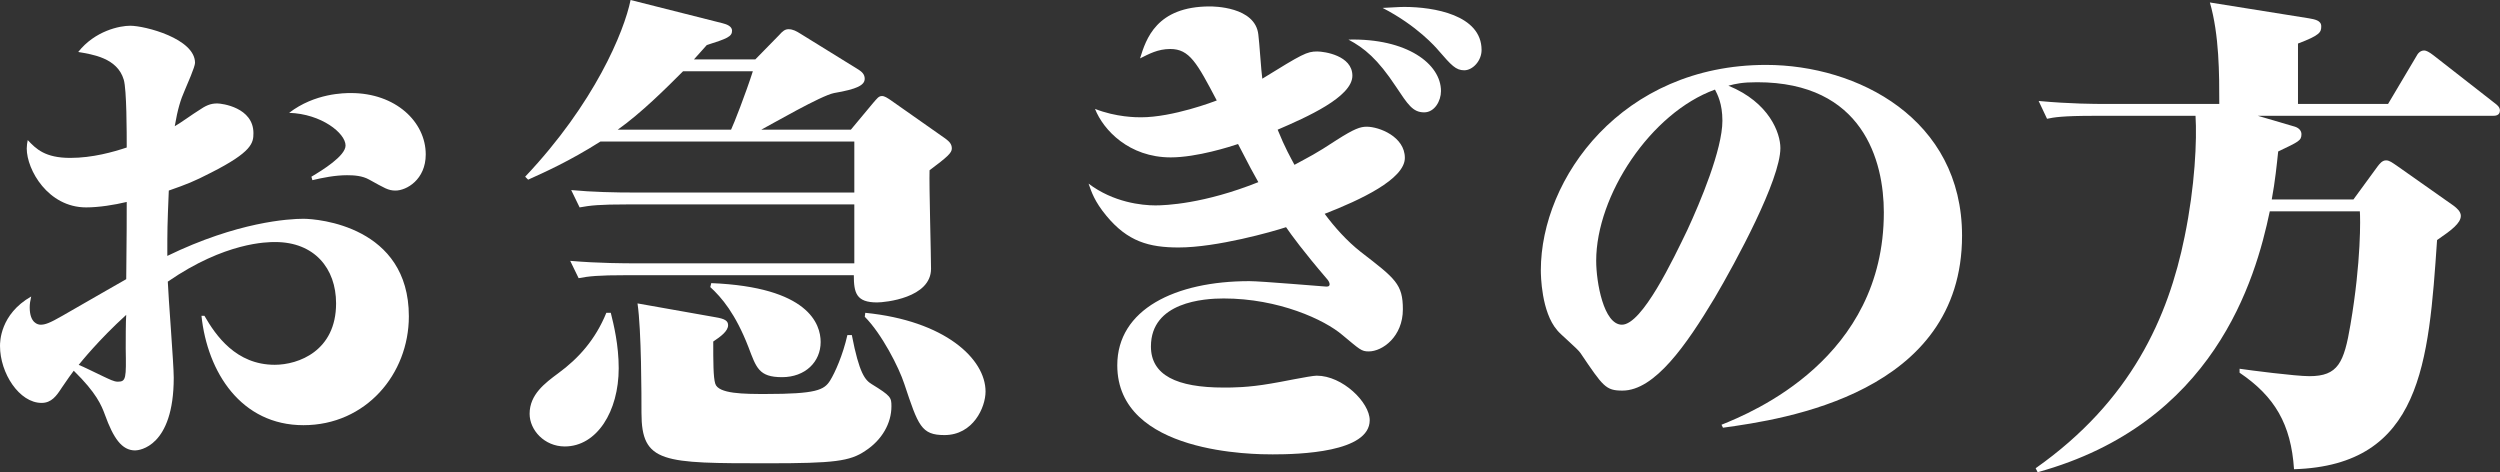 <svg xmlns="http://www.w3.org/2000/svg" id="_&#x30EC;&#x30A4;&#x30E4;&#x30FC;_2" viewBox="0 0 353.56 66.79"><rect x="0" y="0" width="353.56" height="66.79" fill="#333333" stroke="none"/><g id="_&#x6587;&#x5B57;"><path d="M28.91,44.66c1.61,2.8,4.48,6.93,9.94,6.93,3.36,0,8.68-1.96,8.68-8.68,0-4.97-3.08-8.68-8.61-8.68-1.12,0-7.07,0-15.19,5.6.07,2.1.84,11.62.84,13.58,0,9.8-4.9,10.29-5.46,10.29-1.89,0-3.08-1.75-4.27-5.04-.49-1.33-1.19-3.08-4.41-6.23-1.05,1.4-1.26,1.82-1.68,2.38-.77,1.19-1.47,2.17-2.87,2.17-3.15,0-5.88-4.2-5.88-8.05,0-.56,0-4.48,4.41-7-.14.63-.21,1.05-.21,1.54,0,2.24,1.19,2.45,1.54,2.45.63,0,1.26-.21,3.08-1.26,4.06-2.31,7.63-4.41,9.03-5.18.07-7.07.07-7.91.07-10.92-1.75.42-3.92.77-5.74.77-5.39,0-8.4-5.32-8.4-8.33,0-.35.07-.91.14-1.19,1.19,1.26,2.45,2.52,6.02,2.52,3.15,0,6.09-.84,7.98-1.47,0-2.03,0-8.19-.42-9.59-.91-3.08-4.41-3.57-6.44-3.92,2.38-3.01,5.88-3.71,7.35-3.71,2.1,0,9.17,1.82,9.17,5.25,0,.56-1.12,3.08-1.47,3.92-.56,1.26-.98,2.59-1.4,5.04.56-.28,2.8-1.89,3.29-2.17,1.12-.77,1.75-1.05,2.73-1.05.63,0,5.11.56,5.11,4.2,0,1.4-.21,2.66-6.02,5.6-2.45,1.26-3.36,1.61-5.95,2.52-.21,5.11-.21,5.39-.21,9.24,9.94-4.83,17.22-5.25,19.25-5.25s14.91,1.05,14.91,13.79c0,8.19-6.09,15.4-14.91,15.4s-13.58-7.49-14.42-15.47h.42ZM11.13,51.6c.56.21,2.38,1.12,3.57,1.68.77.35,1.4.7,1.96.7,1.19,0,1.19-.49,1.12-4.69,0-.91,0-3.99.07-4.76-3.92,3.57-6.37,6.65-6.72,7.07ZM44.04,24.99c1.54-.91,4.83-2.94,4.83-4.41,0-1.75-3.43-4.48-7.98-4.62,3.64-2.8,7.84-2.8,8.75-2.8,6.3,0,10.57,4.06,10.57,8.68,0,3.57-2.73,5.11-4.27,5.11-1.05,0-1.54-.35-3.71-1.54-.98-.56-2.17-.63-3.15-.63-1.68,0-3.43.35-4.9.7l-.14-.49Z" style="fill:#fff;"></path><path d="M84.91,20.02c-4.41,2.8-8.05,4.41-10.22,5.39l-.42-.42c9.8-10.36,14-20.51,14.91-24.99l13.02,3.29c.56.14,1.33.42,1.33,1.05,0,.84-.7,1.12-3.57,2.03,0,0-1.19,1.33-1.82,2.03h8.68l3.36-3.43c.49-.56.84-.84,1.33-.84.63,0,1.12.28,1.68.63l8.26,5.11c.42.28.84.63.84,1.26,0,.91-1.05,1.47-4.34,2.03-1.82.35-8.82,4.41-10.29,5.18h12.67l3.15-3.78c.56-.63.77-.98,1.26-.98.35,0,.77.28,1.19.56l7.77,5.46c.56.42.91.77.91,1.4s-.63,1.19-3.15,3.08c-.07,2.17.21,11.97.21,13.93,0,4.13-6.51,4.76-7.63,4.76-2.94,0-3.29-1.33-3.29-3.85h-32.2c-3.92,0-5.25.14-6.72.42l-1.19-2.45c3.99.35,7.98.35,9.17.35h31.01v-8.33h-32.13c-3.92,0-5.18.14-6.72.42l-1.19-2.45c3.01.28,6.09.35,9.17.35h30.87v-7.21h-35.91ZM86.38,44.24c.42,1.68,1.12,4.55,1.12,7.84,0,6.09-3.08,11.06-7.63,11.06-2.87,0-4.97-2.31-4.97-4.62,0-2.73,2.17-4.34,4.06-5.74,2.87-2.1,5.25-4.76,6.79-8.54h.63ZM96.6,10.08c-2.38,2.38-5.88,5.88-9.24,8.26h16.03c.35-.7,2.1-5.18,3.08-8.26h-9.87ZM101.22,44.87c1.26.21,1.75.49,1.75,1.12,0,.84-1.05,1.61-2.1,2.31,0,2.8,0,5.04.28,5.95.42,1.47,4.13,1.47,7.14,1.47,7.14,0,8.26-.56,9.1-1.89.7-1.12,1.82-3.64,2.45-6.44h.63c1.05,5.46,1.89,6.37,2.8,6.93,2.73,1.68,2.8,1.89,2.8,3.15,0,2.38-1.33,4.76-3.71,6.3-2.17,1.47-4.41,1.75-13.72,1.75-14.91,0-17.92,0-17.92-7.14,0-2.38,0-11.69-.56-15.47l11.06,1.96ZM100.59,40.04c13.79.56,15.47,5.81,15.47,8.33,0,2.8-2.17,4.97-5.46,4.97s-3.64-1.33-4.76-4.27c-1.82-4.69-3.78-7-5.39-8.47l.14-.56ZM122.37,44.24c11.27,1.12,17.01,6.51,17.01,11.13,0,2.24-1.75,6.16-5.81,6.16-3.29,0-3.71-1.33-5.67-7.21-.77-2.38-3.22-7.14-5.6-9.52l.07-.56Z" style="fill:#fff;"></path><path d="M165.5,6.93c-1.75,0-3.01.7-4.27,1.33.84-2.73,2.31-7.35,9.87-7.35.42,0,6.44,0,6.86,3.99.14.98.42,5.39.56,6.23,5.67-3.5,6.3-3.85,7.77-3.85.98,0,4.97.56,4.97,3.43,0,3.01-6.51,5.88-10.57,7.63,1.05,2.59,1.82,3.92,2.38,4.97,2.17-1.19,2.87-1.47,5.95-3.5,2.52-1.61,3.36-1.89,4.27-1.89,1.75,0,5.39,1.4,5.39,4.41s-6.3,5.95-11.34,7.91c1.4,1.89,3.15,3.85,5.11,5.39,4.9,3.78,5.95,4.55,5.95,8.12,0,3.85-2.87,5.95-4.83,5.95-1.05,0-1.26-.28-3.71-2.31-2.52-2.17-9.03-5.18-16.8-5.18-2.8,0-10.29.49-10.29,6.79,0,4.06,3.64,5.81,10.29,5.81,1.26,0,3.43,0,6.65-.56,1.05-.14,5.6-1.12,6.51-1.12,3.64,0,7.49,3.78,7.49,6.3,0,4.55-9.94,4.83-13.72,4.83-2.45,0-21.98,0-21.98-12.6,0-7.91,8.19-11.9,18.69-11.9,1.68,0,10.57.77,10.85.77.21,0,.49,0,.49-.35,0-.21-.21-.56-.35-.7-3.36-3.92-5.04-6.23-5.81-7.35-1.89.63-9.8,2.87-15.19,2.87-4.2,0-7.21-.84-10.22-4.48-1.68-2.03-2.1-3.36-2.52-4.55,3.5,2.66,7.56,3.08,9.45,3.08,1.4,0,6.86-.21,14.56-3.29-.56-.98-1.33-2.38-2.87-5.39-1.05.35-5.81,1.89-9.52,1.89-5.88,0-9.52-3.85-10.71-6.86,3.01,1.19,5.88,1.19,6.51,1.19,4.48,0,10.36-2.24,10.71-2.38-2.8-5.32-3.85-7.28-6.58-7.28ZM203.79,12.88c0,1.4-.91,3.01-2.38,3.01-1.61,0-2.31-1.12-3.99-3.64-2.59-3.92-4.48-5.46-6.72-6.65,8.26-.21,13.09,3.43,13.09,7.28ZM198.61.98c4.13,0,10.92,1.12,10.92,6.09,0,1.54-1.26,2.87-2.45,2.87s-1.82-.7-3.64-2.8c-.35-.42-3.01-3.5-7.91-6.02,1.61-.07,2.24-.14,3.08-.14Z" style="fill:#fff;"></path><path d="M243.46,60.07c4.34-1.75,22.96-9.38,22.96-30.03,0-7.28-2.94-18.41-17.92-18.41-2.1,0-3.01.21-4.06.49,5.81,2.38,7.35,6.72,7.35,8.82,0,4.48-6.3,16.1-9.31,21.21-3.99,6.65-8.47,13.09-13.02,13.09-2.38,0-2.73-.56-5.95-5.32-.42-.63-2.87-2.66-3.29-3.22-2.24-2.59-2.31-7.77-2.31-8.47,0-13.02,11.48-29.05,31.85-29.05,12.95,0,27.72,7.63,27.72,24.15,0,22.33-25.2,25.97-33.81,27.16l-.21-.42ZM225.74,36.89c0,3.01,1.05,9.03,3.64,9.03,2.87,0,7.28-9.31,9.24-13.37,1.82-3.92,4.97-11.41,4.97-15.47,0-2.45-.7-3.71-1.05-4.41-9.1,3.29-16.8,14.98-16.8,24.22Z" style="fill:#fff;"></path><path d="M319.32,16.38l5.25,1.54c.63.21.91.63.91,1.05,0,.91-.35,1.05-3.29,2.45-.21,1.96-.42,4.13-.91,6.79h11.55l3.43-4.69c.28-.35.63-.84,1.19-.84.49,0,.91.35,1.54.77l8.05,5.67c.35.28.98.77.98,1.4,0,1.05-1.33,2.03-3.36,3.43-1.19,17.36-2.17,31.85-20.23,32.41-.42-6.37-2.73-10.29-7.7-13.65v-.56c1.4.21,7.91,1.05,9.87,1.05,4.06,0,4.9-1.89,5.81-7.28,1.54-9.03,1.4-15.19,1.33-16.03h-12.74c-2.03,9.73-7.91,30.03-32.83,36.89l-.28-.56c13.51-9.52,18.76-21.35,21.07-32.76,1.47-7.14,1.75-13.65,1.54-17.08h-14.28c-4.55,0-5.74.21-6.72.42l-1.19-2.52c4.48.42,8.19.42,9.17.42h16.38c0-4.27,0-9.73-1.33-14.35l14,2.24c.77.14,1.75.28,1.75,1.12s-.14,1.26-3.29,2.45v8.54h12.74l3.99-6.72c.21-.42.56-.84,1.12-.84.28,0,.7.21,1.33.7l8.61,6.72c.28.21.77.56.77,1.05,0,.77-.7.77-1.05.77h-33.18Z" style="fill:#fff;"></path></g></svg>